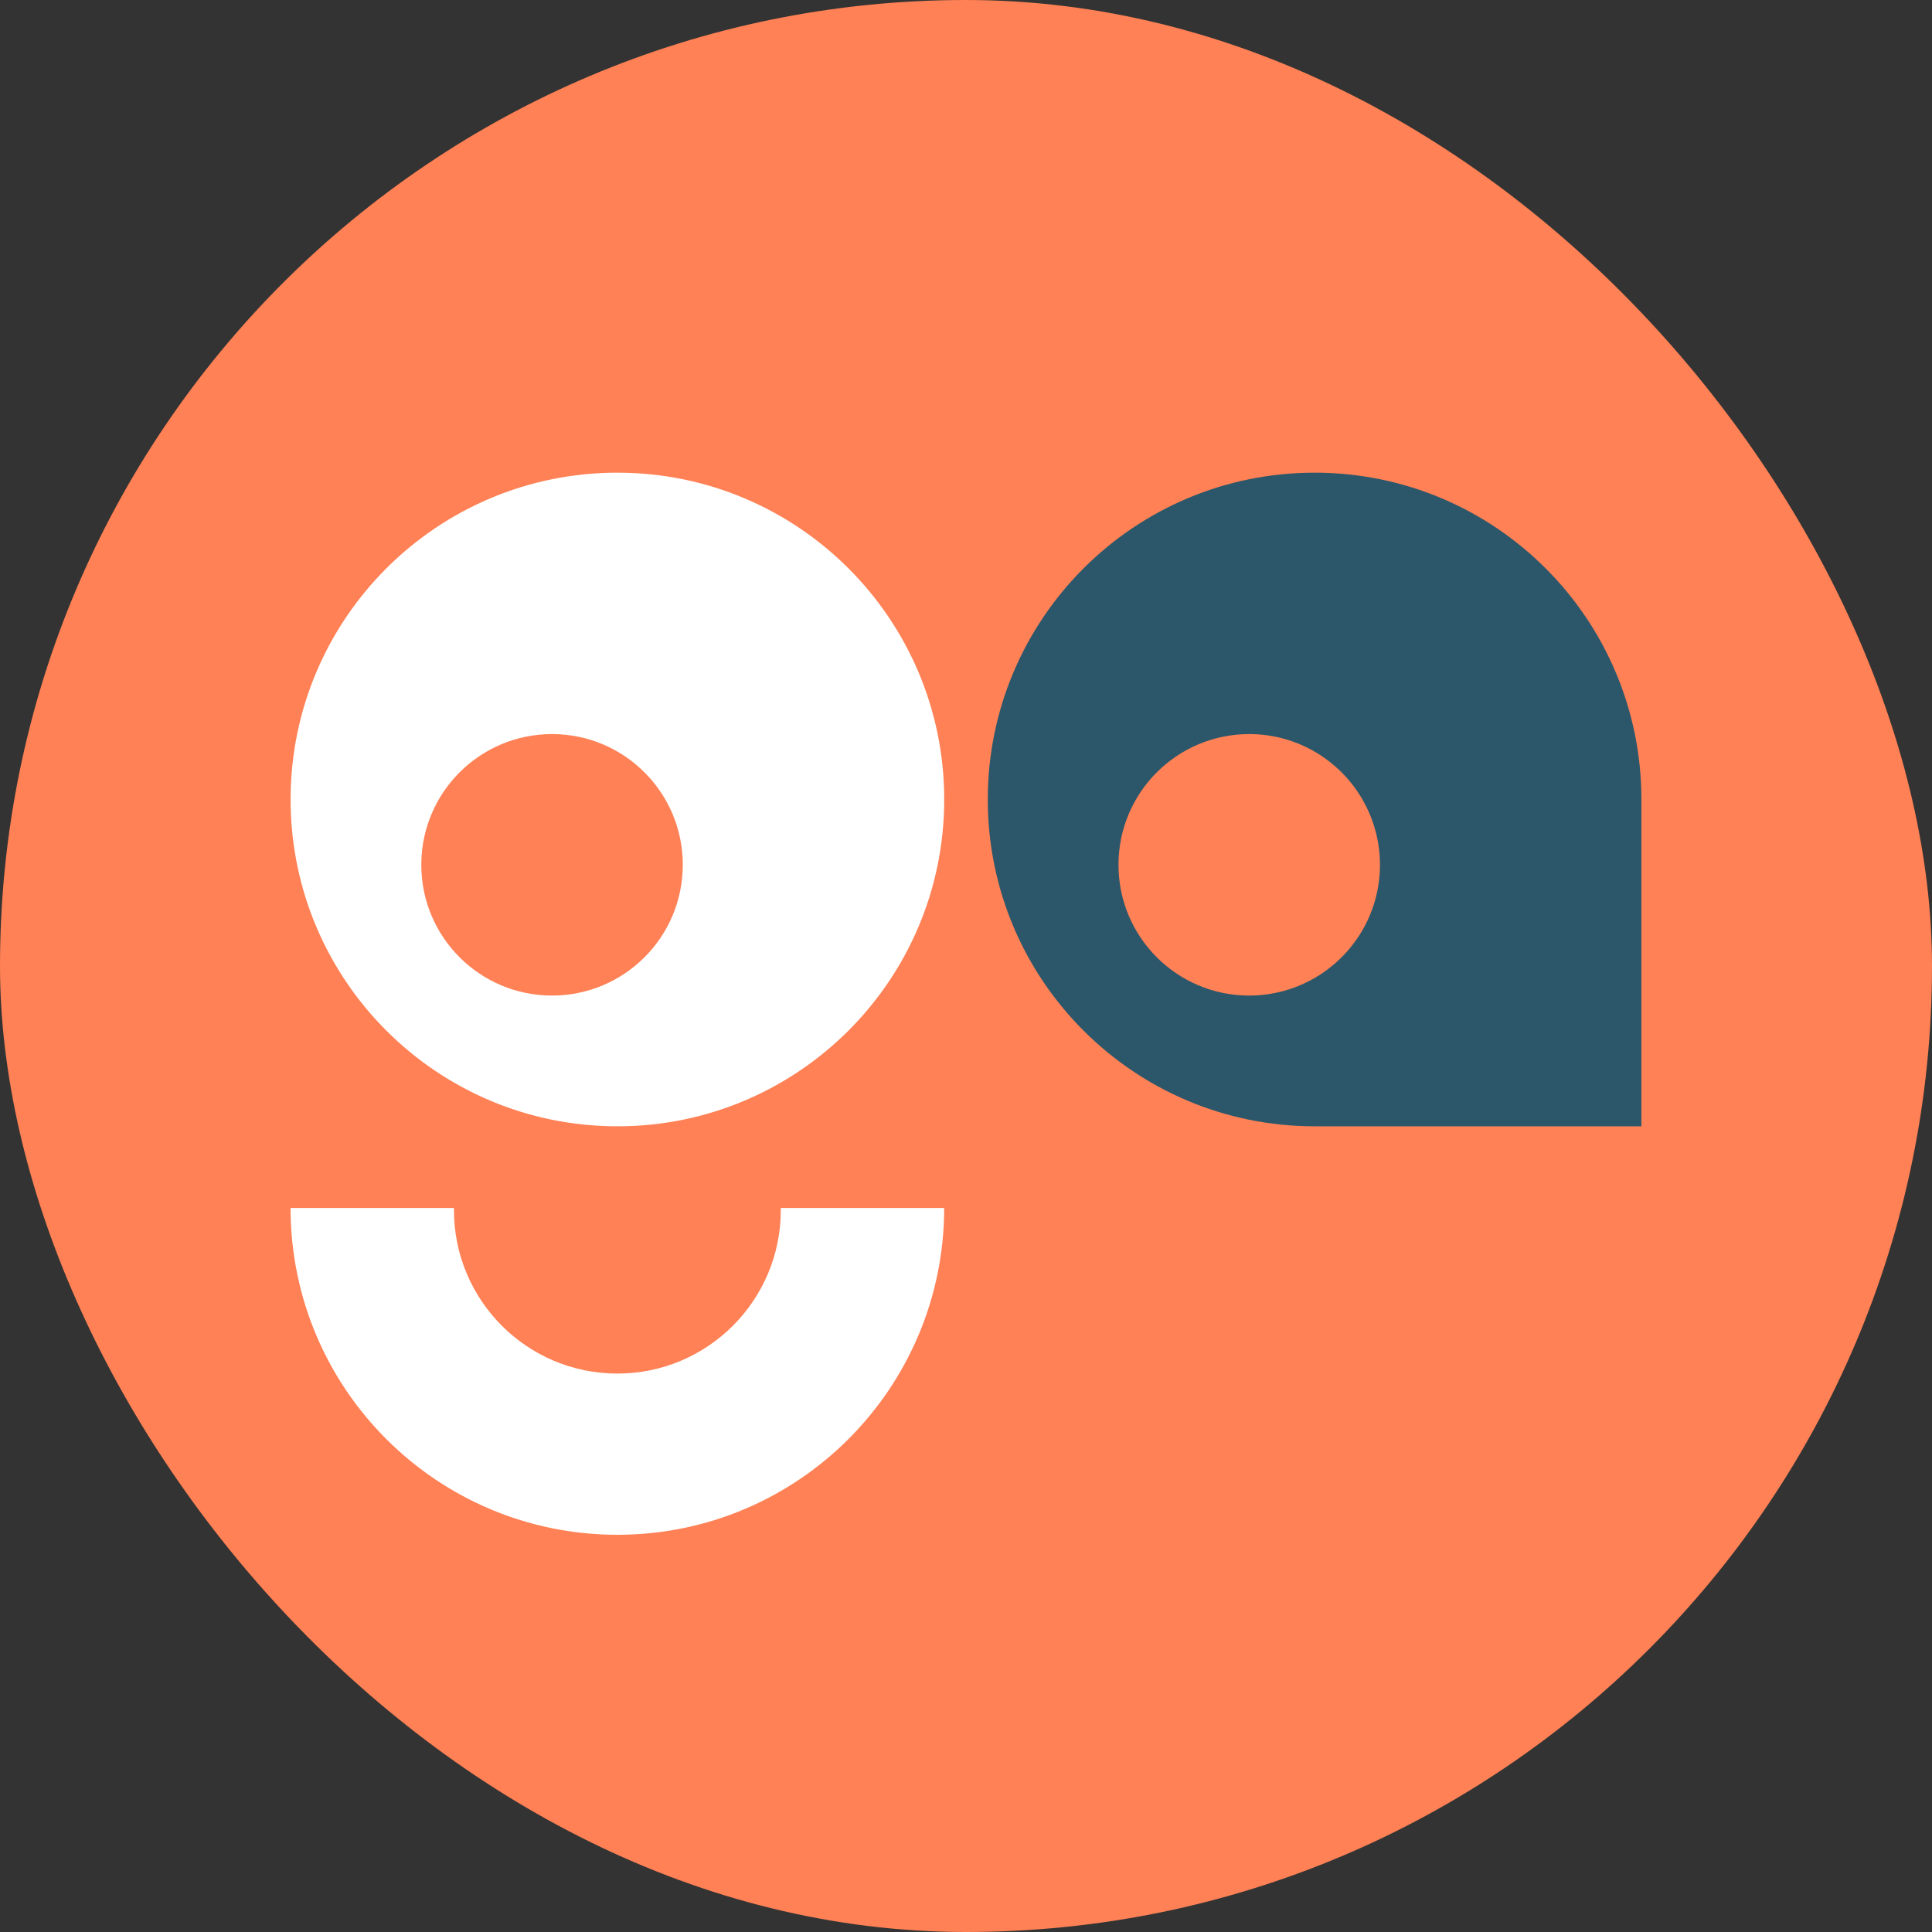 <svg xmlns="http://www.w3.org/2000/svg" id="_&#xB808;&#xC774;&#xC5B4;_2" data-name="&#xB808;&#xC774;&#xC5B4; 2" viewBox="0 0 511 511"><rect x="0" y="0" width="511" height="511" fill="#333333" stroke="none"/><defs><style>      .cls-1 {        fill: #fff;      }      .cls-2 {        fill: #2c576a;      }      .cls-3 {        fill: #ff8155;      }    </style></defs><g id="_&#xB808;&#xC774;&#xC5B4;_1-2" data-name="&#xB808;&#xC774;&#xC5B4; 1"><g><rect class="cls-3" x="0" y="0" width="511" height="511" rx="255.5" ry="255.5"></rect><g><g><path class="cls-1" d="M163.3,125.02c-47.74,0-86.44,38.7-86.44,86.44s38.7,86.44,86.44,86.44,86.44-38.7,86.44-86.44-38.7-86.44-86.44-86.44ZM146.01,263.32c-19.1,0-34.58-15.48-34.58-34.58s15.48-34.58,34.58-34.58,34.58,15.48,34.58,34.58-15.48,34.58-34.58,34.58Z"></path><path class="cls-1" d="M206.5,319.5c0,.19.01.38.01.58,0,23.87-19.35,43.22-43.22,43.22s-43.22-19.35-43.22-43.22c0-.19.01-.38.01-.58h-43.23c0,47.74,38.7,86.44,86.44,86.44s86.44-38.7,86.44-86.44h-43.23Z"></path></g><path class="cls-2" d="M347.7,125.02c-47.74,0-86.44,38.7-86.44,86.44s38.7,86.44,86.44,86.44h86.44v-86.44c0-47.74-38.7-86.44-86.44-86.44ZM330.41,263.32c-19.1,0-34.58-15.48-34.58-34.58s15.48-34.58,34.58-34.58c12.8,0,23.96,6.96,29.94,17.29,2.94,5.09,4.64,10.99,4.64,17.29,0,12.8-6.96,23.96-17.29,29.94-5.09,2.94-10.99,4.64-17.29,4.64Z"></path></g></g></g></svg>